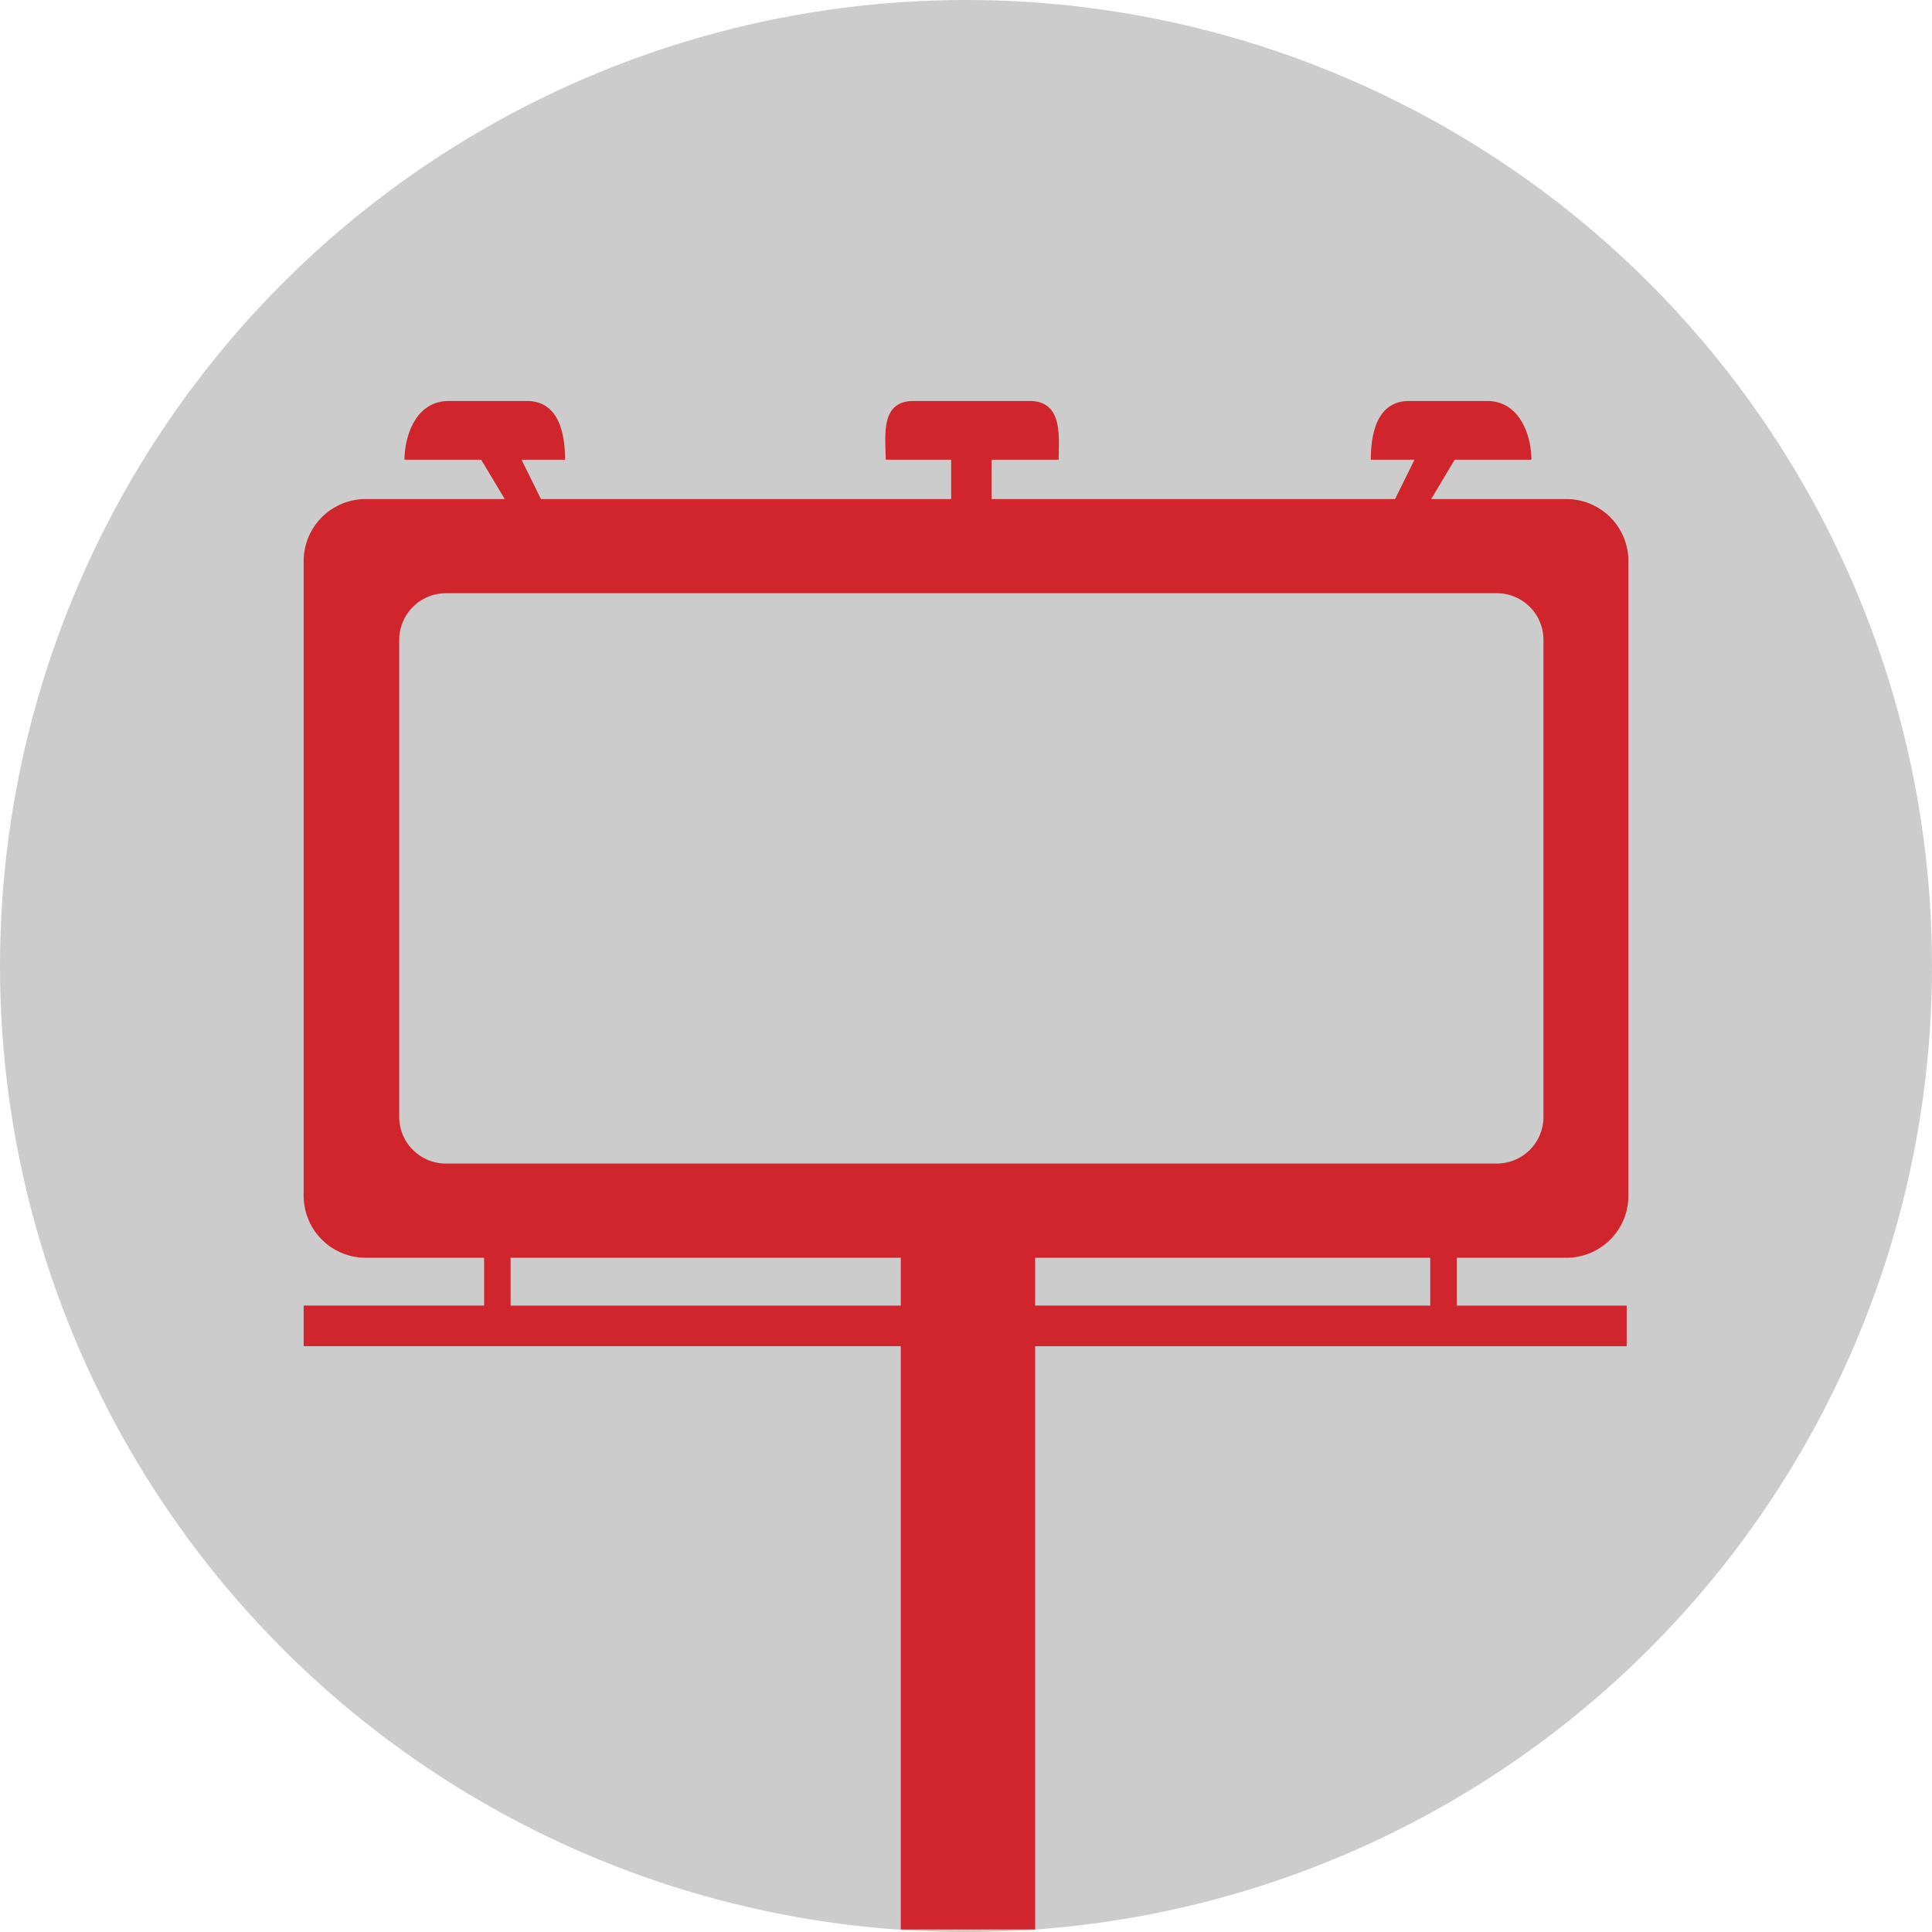 <svg id="Layer_1" data-name="Layer 1" xmlns="http://www.w3.org/2000/svg" viewBox="0 0 253.144 253.144">
  <defs>
    <style>
      .cls-1 {
        fill: #ccc;
      }

      .cls-2 {
        fill: #d0252c;
        fill-rule: evenodd;
      }
    </style>
  </defs>
  <title>7ca26a09-c347-4039-9ba7-4a125e63fc24</title>
  <g>
    <circle class="cls-1" cx="126.572" cy="126.572" r="126.572"/>
    <path class="cls-2" d="M47.9,65.392H66.138l-3.092-5.154H53c0-2.976,1.4-7.7,5.819-7.7H69.015c4.439,0,5.021,4.722,5.021,7.7h-5.7l2.544,5.154h53.75V60.238h-8.579c0-2.976-.8-7.7,3.641-7.7h15.2c4.439,0,3.824,4.722,3.824,7.7h-8.795v5.154h52.869l2.544-5.154h-5.719c0-2.976.6-7.7,5.021-7.7H194.82c4.439,0,5.836,4.722,5.836,7.7H190.6l-3.076,5.154h17.739a8.117,8.117,0,0,1,8.1,8.1V156.7a8.117,8.117,0,0,1-8.1,8.1H190.879v6.268h22.262v5.32H135.633v76.423H118.027V176.384H39.787v-5.32H63.429V164.8H47.9a8.131,8.131,0,0,1-8.113-8.1V73.489a8.131,8.131,0,0,1,8.113-8.1Zm87.733,105.672V164.8H187.4v6.268ZM118.027,164.8v6.268H66.9V164.8ZM58.408,77.728H196.15a6.113,6.113,0,0,1,6.085,6.1v62.528a6.113,6.113,0,0,1-6.085,6.1H58.408a6.116,6.116,0,0,1-6.1-6.1V83.83a6.116,6.116,0,0,1,6.1-6.1Z"/>
  </g>
</svg>
